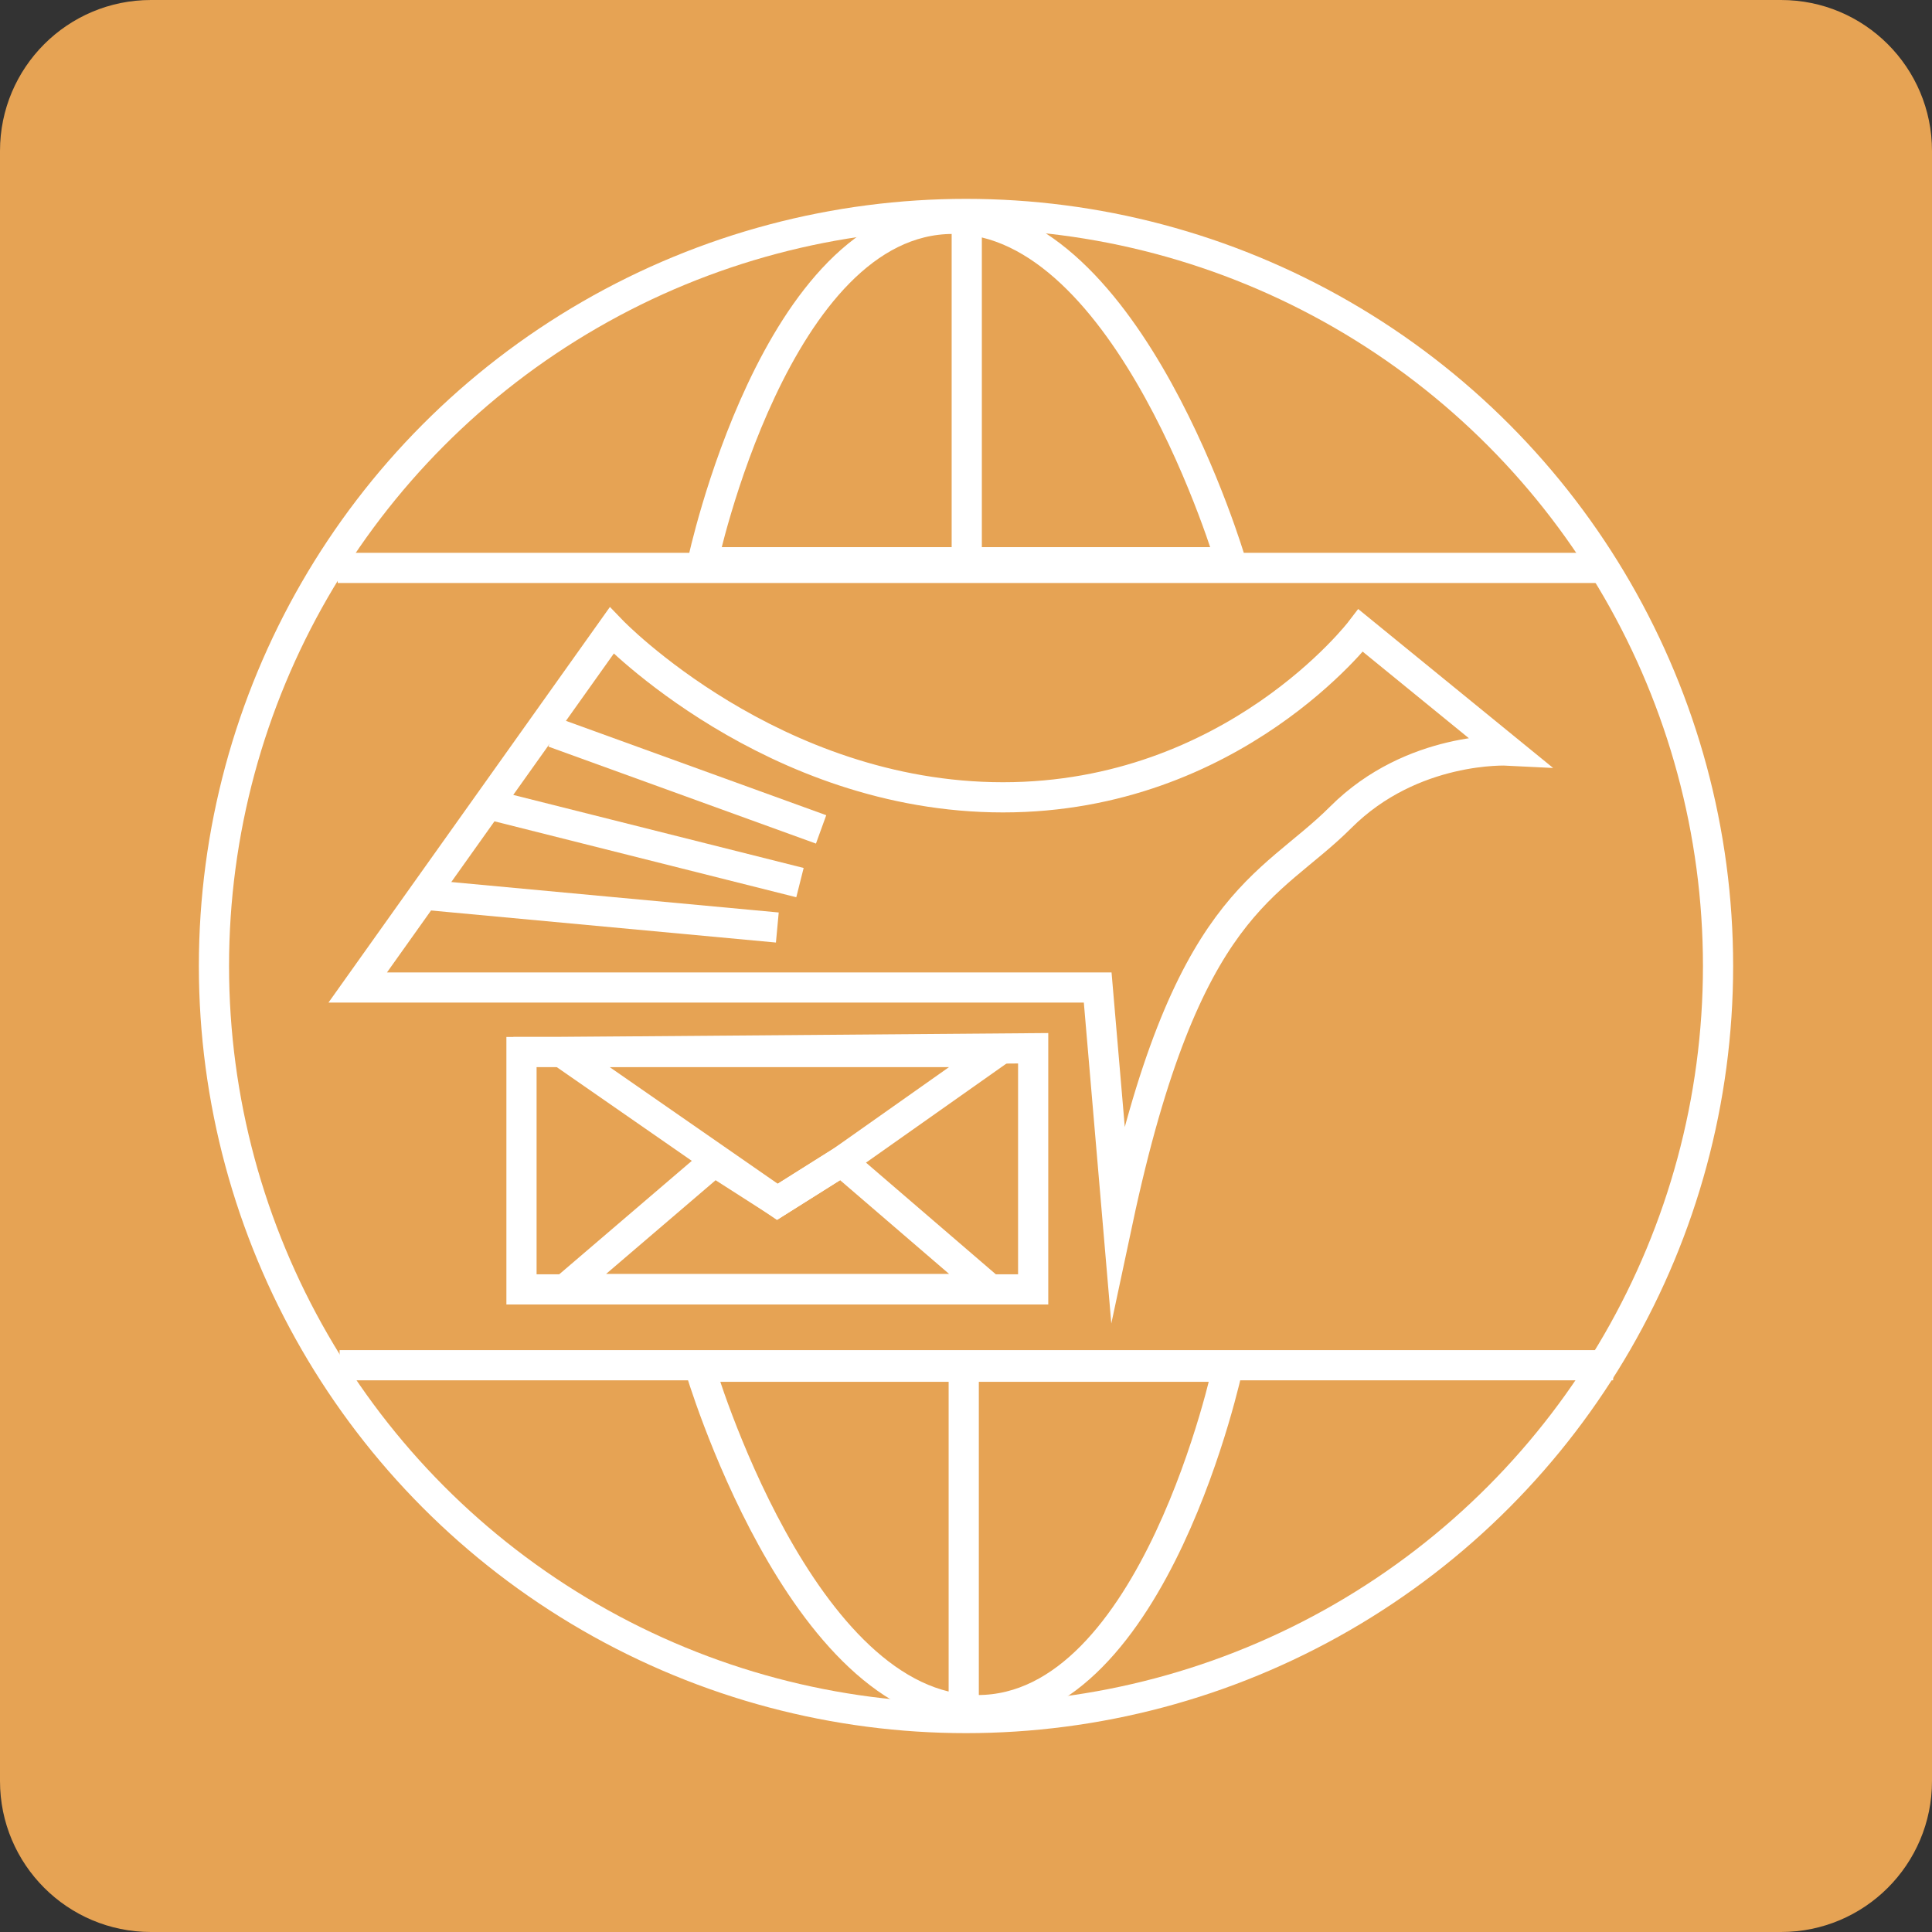<svg xmlns="http://www.w3.org/2000/svg" width="512" height="512" viewBox="0 0 512 512"><rect x="0" y="0" width="512" height="512" fill="#333333" stroke="none"/><path fill="#E6A354" d="M512 472c0 22.1-17.9 40-40 40H40c-22.1 0-40-17.9-40-40V40C0 17.9 17.9 0 40 0h432c22.1 0 40 17.9 40 40v432z"/><circle fill="none" stroke="#FFF" stroke-width="8" stroke-miterlimit="10" cx="256" cy="256" r="199.3"/><path fill="none" stroke="#FFF" stroke-width="8" stroke-miterlimit="10" d="M89.5 150.5h334.6M186.2 149s19.3-91 66.3-91 73.7 91 73.7 91h-140zM256.2 58.2v90.7M427.5 361.8H90M325.4 362.2s-19.3 91-66.3 91-73.7-91-73.7-91h140zM255.4 453v-90.6M162.1 167.1s42.5 44.2 103.7 44.2c61.1 0 94.8-44.2 94.8-44.2l39 31.8s-25.3-1.3-44.3 17.7c-19 19-41 22-59.1 107l-5.3-61.9H94.8l67.3-94.6z"/><path fill="none" stroke="#FFF" stroke-width="8" stroke-miterlimit="10" d="M138.2 278.8h9.8l125.8-1v63.9H138.2z"/><path fill="none" stroke="#FFF" stroke-width="8" stroke-miterlimit="10" d="M206 318.5l17-10.7 41.1-29H148.8z"/><path fill="none" stroke="#FFF" stroke-width="8" stroke-miterlimit="10" d="M262.3 341.6L223 307.8l-17 10.7-16.7-10.7-39.5 33.8zM206 245.8l-93.6-8.7M146.7 194.1l70.9 25.7M130.5 213.4l81.5 20.5"/></svg>